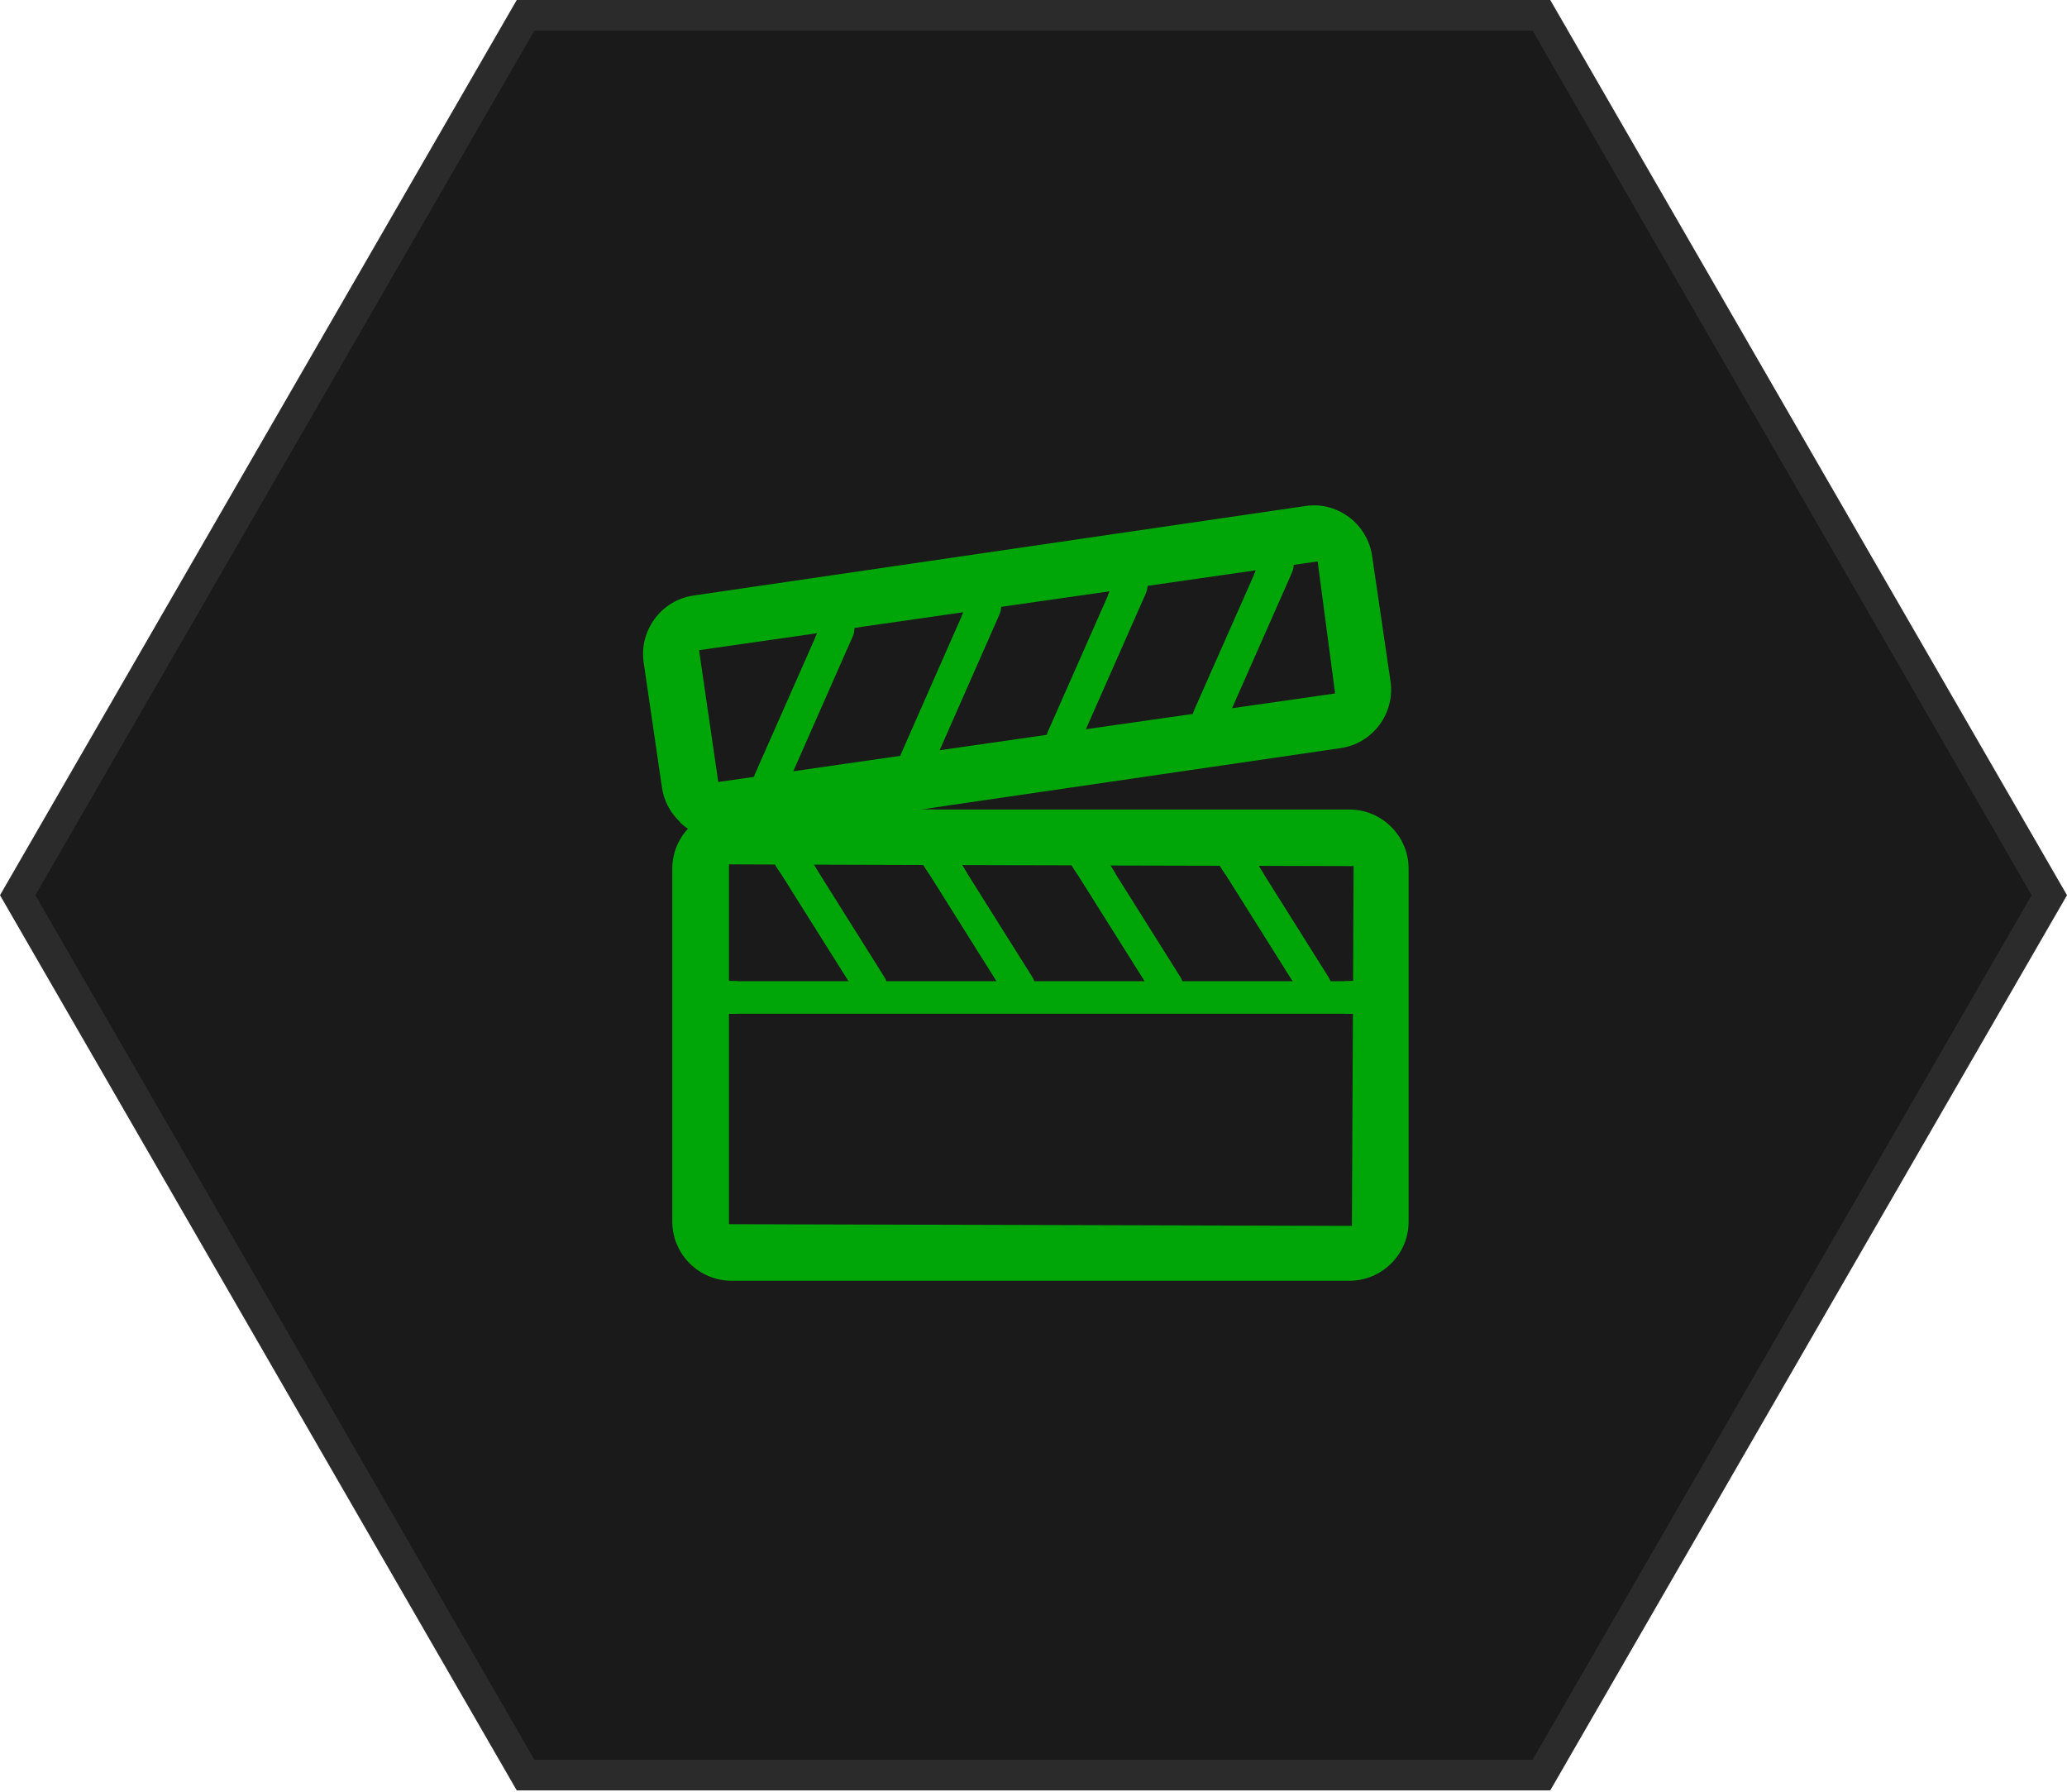<?xml version="1.0" encoding="UTF-8"?> <svg xmlns="http://www.w3.org/2000/svg" width="135" height="117" viewBox="0 0 135 117" fill="none"><path d="M133.845 58.457L100.673 115.913L34.327 115.913L1.155 58.457L34.327 1L100.673 1L133.845 58.457Z" fill="#1A1A1A" stroke="#2B2B2B" stroke-width="2"></path><path d="M91.388 65.136C91.388 65.726 90.91 66.198 90.325 66.198H46.271C45.68 66.198 45.208 65.726 45.208 65.136C45.208 64.546 45.68 64.073 46.271 64.073H90.325C90.91 64.073 91.388 64.551 91.388 65.136Z" fill="#00A607"></path><path d="M86.434 65.276C86.26 65.389 86.063 65.439 85.872 65.439C85.518 65.439 85.169 65.265 84.967 64.945L84.421 64.073L80.036 57.096H80.031L79.682 56.534L79.424 56.118C79.114 55.618 79.266 54.96 79.761 54.651C80.25 54.336 80.913 54.488 81.223 54.982L82.201 56.54L82.375 56.821H82.381L82.555 57.102L86.772 63.815C86.822 63.899 86.867 63.983 86.895 64.073C87.03 64.517 86.856 65.018 86.44 65.276H86.434Z" fill="#00A607"></path><path d="M76.764 65.276C76.59 65.389 76.393 65.439 76.197 65.439C75.848 65.439 75.499 65.265 75.303 64.945L74.757 64.073L70.355 57.074L70.175 56.793L70.001 56.506H69.995L69.754 56.118C69.439 55.618 69.585 54.96 70.085 54.651C70.575 54.336 71.238 54.488 71.553 54.982L72.514 56.517H72.52L72.868 57.08L77.102 63.815C77.152 63.899 77.192 63.983 77.22 64.073C77.355 64.517 77.18 65.018 76.764 65.276Z" fill="#00A607"></path><path d="M67.095 65.276C66.92 65.389 66.729 65.439 66.532 65.439C66.178 65.439 65.835 65.265 65.627 64.945L65.082 64.073L60.669 57.046L60.489 56.765L60.314 56.483L60.084 56.118C59.769 55.618 59.921 54.96 60.416 54.651C60.905 54.336 61.568 54.488 61.883 54.982L62.827 56.489L63.007 56.77L63.182 57.051L67.432 63.815C67.483 63.899 67.522 63.983 67.55 64.073C67.685 64.517 67.511 65.018 67.095 65.276Z" fill="#00A607"></path><path d="M57.43 65.276C57.256 65.389 57.059 65.439 56.862 65.439C56.514 65.439 56.165 65.265 55.963 64.945L55.417 64.073L50.981 57.018L50.802 56.736L50.627 56.455L50.414 56.118C50.194 55.764 50.206 55.331 50.414 54.999C50.487 54.87 50.594 54.758 50.728 54.673C50.728 54.662 50.745 54.656 50.757 54.651C51.021 54.476 51.347 54.443 51.634 54.538C51.78 54.583 51.92 54.656 52.038 54.763C52.106 54.825 52.168 54.898 52.218 54.982L53.146 56.461H53.152L53.326 56.748L53.5 57.029H53.506L57.767 63.815C57.818 63.899 57.857 63.983 57.885 64.073C58.026 64.517 57.852 65.018 57.436 65.276H57.43Z" fill="#00A607"></path><path d="M88.132 52.863H61.146L47.777 52.581C46.815 52.581 45.933 52.908 45.23 53.464C45.292 53.532 45.354 53.599 45.427 53.667C45.354 53.717 45.281 53.779 45.213 53.846C45.14 53.903 45.072 53.965 45.011 54.038C44.325 54.729 43.909 55.679 43.909 56.731V79.77C43.909 81.901 45.646 83.632 47.777 83.632H88.132C90.263 83.632 92 81.901 92 79.77V56.731C92 54.6 90.263 52.863 88.132 52.863ZM88.3 80.051H88.019L47.608 79.939V66.198H47.889V64.073H47.608V56.444H47.889L50.627 56.455L50.801 56.736L53.32 56.748L53.146 56.461L60.314 56.483L60.488 56.764H63.007L62.827 56.489L69.995 56.506H70.001L70.175 56.792H72.694L72.519 56.517L79.676 56.534L79.85 56.815H82.364L82.189 56.539L88.407 56.556L88.374 64.073H88.093L88.081 66.198H88.362L88.295 80.051H88.3Z" fill="#00A607"></path><path d="M63.007 56.77L62.827 56.489H60.314L60.489 56.764L60.668 57.046H63.181L63.007 56.77ZM72.52 56.517H72.514L70.001 56.506L70.175 56.793L70.355 57.074H72.868L72.52 56.517ZM53.32 56.748L53.146 56.461H50.627L50.802 56.736L50.982 57.017L53.495 57.029L53.32 56.748ZM87.817 64.073L87.806 66.198H88.368L88.38 64.073H87.817ZM47.608 64.073V66.198H48.171V64.073H47.608ZM82.375 56.821H82.37L82.195 56.54H79.682L80.031 57.096H82.549L82.375 56.821ZM63.007 56.77L62.827 56.489H60.314L60.489 56.764L60.668 57.046H63.181L63.007 56.77ZM72.52 56.517H72.514L70.001 56.506L70.175 56.793L70.355 57.074H72.868L72.52 56.517ZM53.32 56.748L53.146 56.461H50.627L50.802 56.736L50.982 57.017L53.495 57.029L53.32 56.748ZM87.817 64.073L87.806 66.198H88.368L88.38 64.073H87.817ZM47.608 64.073V66.198H48.171V64.073H47.608ZM82.375 56.821H82.37L82.195 56.54H79.682L80.031 57.096H82.549L82.375 56.821ZM63.007 56.77L62.827 56.489H60.314L60.489 56.764L60.668 57.046H63.181L63.007 56.77ZM72.52 56.517H72.514L70.001 56.506L70.175 56.793L70.355 57.074H72.868L72.52 56.517ZM53.32 56.748L53.146 56.461H50.627L50.802 56.736L50.982 57.017L53.495 57.029L53.32 56.748ZM87.817 64.073L87.806 66.198H88.368L88.38 64.073H87.817ZM47.608 64.073V66.198H48.171V64.073H47.608ZM82.375 56.821H82.37L82.195 56.54H79.682L80.031 57.096H82.549L82.375 56.821ZM63.007 56.77L62.827 56.489H60.314L60.489 56.764L60.668 57.046H63.181L63.007 56.77ZM72.52 56.517H72.514L70.001 56.506L70.175 56.793L70.355 57.074H72.868L72.52 56.517ZM53.32 56.748L53.146 56.461H50.627L50.802 56.736L50.982 57.017L53.495 57.029L53.32 56.748ZM87.817 64.073L87.806 66.198H88.368L88.38 64.073H87.817ZM47.608 64.073V66.198H48.171V64.073H47.608ZM82.375 56.821H82.37L82.195 56.54H79.682L80.031 57.096H82.549L82.375 56.821ZM63.007 56.77L62.827 56.489H60.314L60.489 56.764L60.668 57.046H63.181L63.007 56.77ZM72.52 56.517H72.514L70.001 56.506L70.175 56.793L70.355 57.074H72.868L72.52 56.517ZM53.32 56.748L53.146 56.461H50.627L50.802 56.736L50.982 57.017L53.495 57.029L53.32 56.748ZM87.817 64.073L87.806 66.198H88.368L88.38 64.073H87.817ZM47.608 64.073V66.198H48.171V64.073H47.608ZM82.375 56.821H82.37L82.195 56.54H79.682L80.031 57.096H82.549L82.375 56.821Z" fill="#00A607"></path><path d="M84.461 37.172C84.45 37.222 84.202 37.796 84.202 37.796L80.441 46.307L80.301 46.628L80.16 46.937L80.014 47.269C79.834 47.679 79.429 47.927 79.002 47.927C78.856 47.927 78.704 47.898 78.558 47.831C78.288 47.713 78.091 47.505 77.99 47.252H77.984C77.951 47.156 77.923 47.066 77.906 46.965C77.889 46.864 77.889 46.769 77.906 46.667C77.917 46.566 77.945 46.471 77.99 46.375L81.622 38.167L81.757 37.858L81.897 37.543L82.381 36.441C82.628 35.884 83.286 35.62 83.837 35.879C84.349 36.103 84.596 36.649 84.455 37.172H84.461Z" fill="#00A607"></path><path d="M74.904 38.543C74.887 38.605 74.87 38.667 74.842 38.729L74.791 38.852L74.651 39.167L70.895 47.679L70.755 47.994L70.614 48.309L70.457 48.669C70.277 49.085 69.872 49.332 69.445 49.332C69.293 49.332 69.147 49.304 68.995 49.236C68.719 49.113 68.517 48.893 68.416 48.629C68.376 48.534 68.354 48.444 68.348 48.343H68.343C68.337 48.241 68.337 48.146 68.354 48.044C68.371 47.949 68.393 47.865 68.438 47.775L72.076 39.538L72.211 39.229L72.351 38.914L72.823 37.835C73.071 37.278 73.729 37.02 74.285 37.273C74.786 37.492 75.039 38.032 74.909 38.543H74.904Z" fill="#00A607"></path><path d="M65.346 39.915C65.329 39.988 65.306 40.067 65.267 40.14L65.228 40.23L65.093 40.539L61.343 49.051H61.337L61.197 49.371L61.062 49.686L60.888 50.08C60.702 50.49 60.297 50.738 59.876 50.738C59.724 50.738 59.572 50.709 59.426 50.642C59.133 50.513 58.925 50.277 58.835 50.001C58.796 49.906 58.779 49.816 58.774 49.714C58.768 49.613 58.774 49.518 58.791 49.416C58.807 49.338 58.83 49.259 58.869 49.18L62.512 40.91H62.518L62.653 40.596L62.793 40.281L63.249 39.246C63.502 38.684 64.154 38.431 64.71 38.678C65.194 38.898 65.453 39.415 65.351 39.921L65.346 39.915Z" fill="#00A607"></path><path d="M55.783 41.287C55.766 41.377 55.744 41.456 55.704 41.54L55.682 41.59L55.541 41.905L51.786 50.417H51.78L51.645 50.732H51.639L51.505 51.053H51.499L51.319 51.468C51.139 51.885 50.729 52.132 50.307 52.132C50.155 52.132 50.004 52.104 49.857 52.031C49.559 51.901 49.346 51.66 49.256 51.373C49.222 51.277 49.205 51.182 49.205 51.081C49.2 50.985 49.205 50.884 49.228 50.783C49.245 50.709 49.267 50.642 49.295 50.575L52.961 42.276L53.096 41.967L53.236 41.652L53.68 40.646C53.928 40.084 54.597 39.825 55.136 40.078C55.62 40.286 55.867 40.798 55.783 41.293V41.287Z" fill="#00A607"></path><path d="M90.814 44.475L89.616 36.306C89.47 35.294 88.914 34.361 88.076 33.748C87.412 33.259 86.631 33 85.827 33C85.636 33 85.439 33.017 85.242 33.045L45.309 38.886C44.286 39.032 43.386 39.567 42.768 40.399C42.149 41.231 41.891 42.248 42.042 43.272L43.234 51.429C43.336 52.109 43.611 52.728 44.021 53.245C44.078 53.318 44.139 53.391 44.207 53.464C44.269 53.532 44.331 53.599 44.404 53.667C44.331 53.717 45.961 55.016 47.057 55.016C47.254 55.016 47.456 54.999 47.659 54.971L49.7 54.673L50.605 54.538L60.123 52.863L62.046 52.582L63.968 52.3L87.547 48.854C88.571 48.708 89.47 48.168 90.094 47.336C90.707 46.51 90.966 45.492 90.814 44.475ZM80.368 46.262L80.503 45.965L78.204 46.291C78.215 46.386 78.243 46.476 78.277 46.566L70.816 47.634L70.951 47.331L68.635 47.662C68.64 47.758 68.663 47.848 68.702 47.938L61.27 49.006L61.399 48.702L59.066 49.034C59.072 49.13 59.089 49.22 59.128 49.31L51.712 50.378L51.842 50.069L49.497 50.406C49.497 50.502 49.514 50.597 49.548 50.687L46.911 51.064L45.657 42.456L53.371 41.349L53.236 41.652L55.721 41.292L55.743 41.242C55.777 41.163 55.8 41.084 55.816 41L62.923 39.977L62.788 40.281L65.267 39.926L65.306 39.842C65.34 39.775 65.363 39.696 65.38 39.628L72.475 38.611L72.34 38.914L74.825 38.555L74.875 38.437C74.903 38.375 74.92 38.319 74.937 38.257L82.032 37.239L81.897 37.543C81.897 37.543 84.483 36.935 84.495 36.885L86.058 36.66L87.199 45.284L80.368 46.262Z" fill="#00A607"></path></svg> 